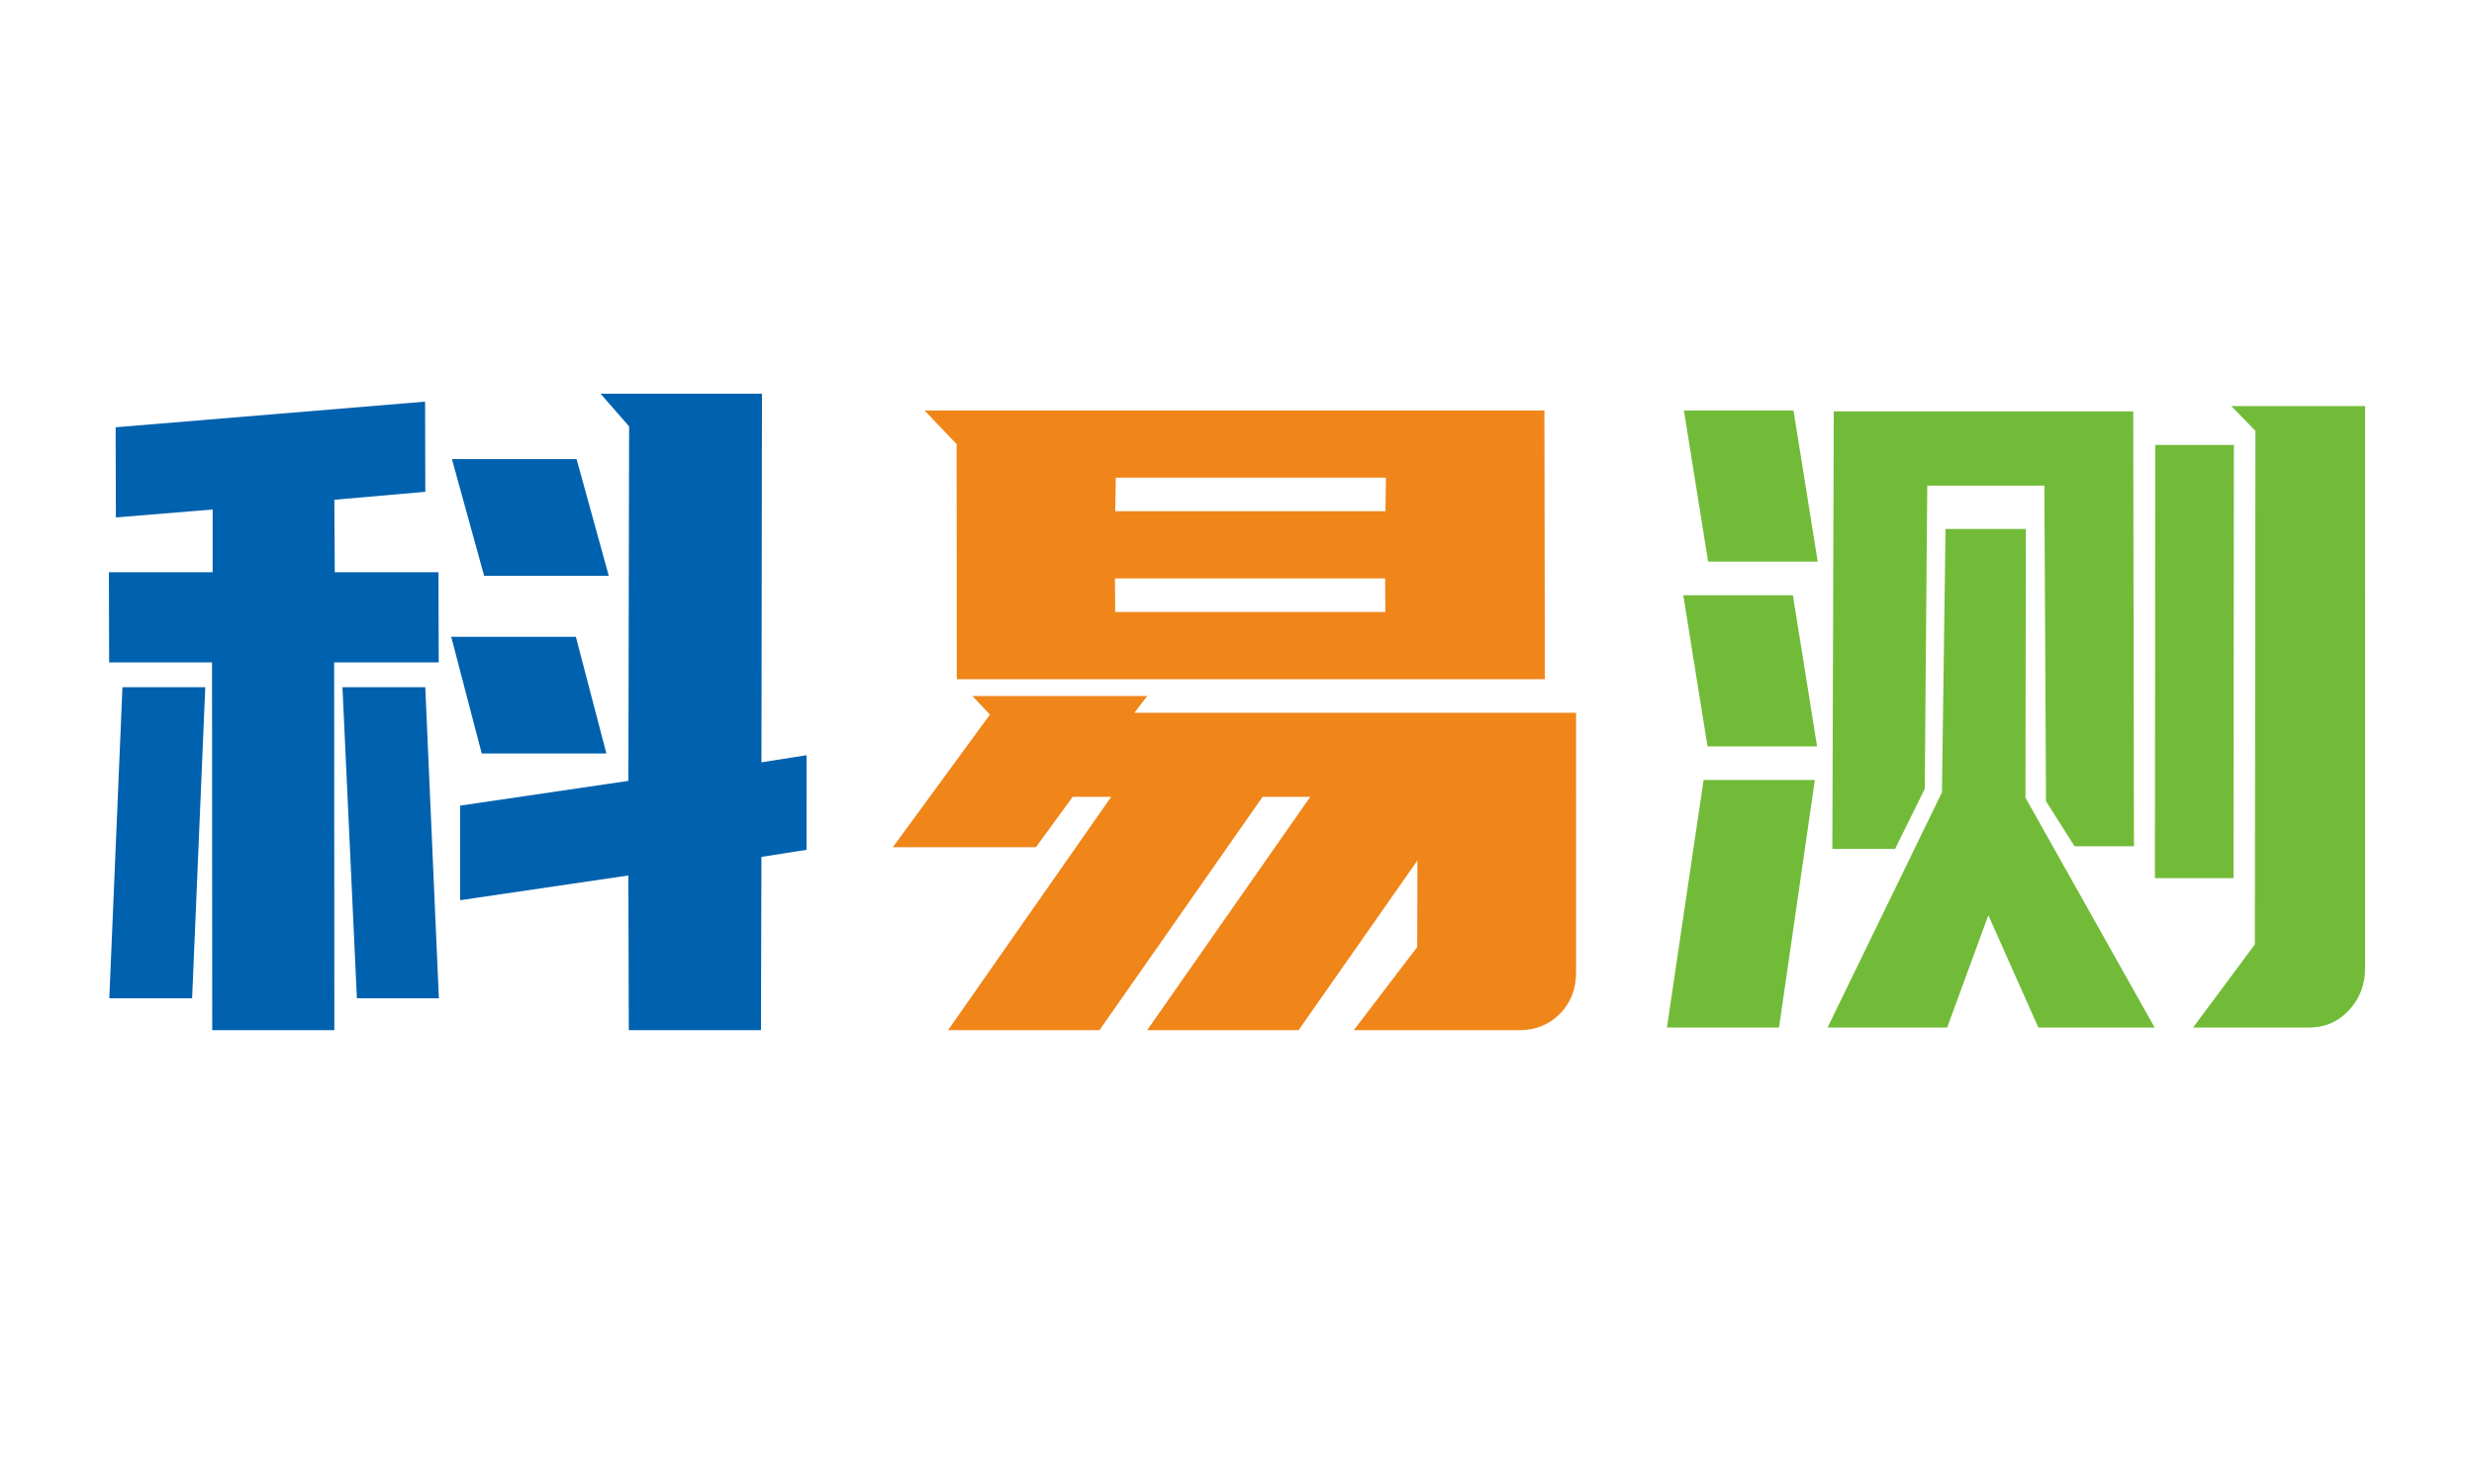 <?xml version="1.0" encoding="UTF-8"?>
<!DOCTYPE svg PUBLIC "-//W3C//DTD SVG 1.1//EN" "http://www.w3.org/Graphics/SVG/1.1/DTD/svg11.dtd">
<!-- Creator: CorelDRAW 2021 (64-Bit) -->
<svg xmlns="http://www.w3.org/2000/svg" xml:space="preserve" width="350mm" height="210mm" version="1.1" style="shape-rendering:geometricPrecision; text-rendering:geometricPrecision; image-rendering:optimizeQuality; fill-rule:evenodd; clip-rule:evenodd"
viewBox="0 0 35000 21000"
 xmlns:xlink="http://www.w3.org/1999/xlink"
 xmlns:xodm="http://www.corel.com/coreldraw/odm/2003">
 <defs>
  <style type="text/css">
   <![CDATA[
    .fil1 {fill:#F08519;fill-rule:nonzero}
    .fil2 {fill:#72BB38;fill-rule:nonzero}
    .fil0 {fill:#0061AE;fill-rule:nonzero}
   ]]>
  </style>
 </defs>
 <g id="图层_x0020_1">
  <path class="fil0" d="M6017 6959.53l-1286.82 112.6 5.65 1025.72 1467.44 0 3.29 1275.96 -1479.23 0 2.76 5203.85 -1727.76 0 -2.76 -5203.85 -1455.6 0 -3.33 -1275.96 1467.44 0 0.72 -888.15 -1369.62 112.6 -3.33 -1275.95 4377.87 -362.78 3.28 1275.96zm5392.68 5066.22l-637.63 100.09 -6.62 2451.82 -1869.78 0 -5.89 -2189.13 -2379.6 350.27 0.24 -1338.51 2379.65 -350.27 10.19 -5016.18 -404.47 -462.82 2283.96 0 -7.39 5216.32 637.59 -100.05 -0.25 1338.46zm-9863.44 2101.55l186.12 -4403.23 1171.57 0 -186.08 4403.23 -1171.61 0zm3502.91 0l-204.48 -4403.23 1171.61 0 192.6 4403.23 -1159.73 0zm3529.13 -3465.03l-1763.21 0 -431.67 -1651.24 1763.22 0 431.66 1651.24zm33.91 -2514.37l-1763.31 0 -455.33 -1651.19 1763.31 0 455.33 1651.19z"/>
  <path class="fil1" d="M16230.09 9849.14l-181.54 237.71 6248.33 0 0.19 3665.17c0.48,241.86 -75.84,439.92 -228.97,594.21 -153.13,154.29 -344.08,231.43 -572.91,231.43l-2343.08 0 897.48 -1175.86 3.33 -1225.91 -1681.92 2401.77 -2141.93 0 2308.15 -3302.43 -674.49 0 -2308.2 3302.43 -2141.94 0 2308.16 -3302.43 -544.36 0 -520.98 712.99 -2023.59 0 1372.81 -1876.35 -247.86 -262.73 2473.32 0zm-2696.88 -3565.12l-453.49 -475.34 8768.97 0 6.57 3802.79 -8319.29 0 -2.76 -3327.45zm2244.15 950.7l3822.4 0 8.02 -475.33 -3822.35 0 -8.07 475.33zm3821.87 1426.04l-3.77 -475.33 -3822.35 0 3.77 475.33 3822.35 0z"/>
  <path class="fil2" d="M28945.27 11337.73l-23.38 -4465.78 -1656.75 0 -35.31 4290.67 -419.88 850.62 -887.57 0 20.19 -6192.04 4236.58 0 10.34 6154.51 -840.19 0 -404.03 -637.98zm4513.8 -5591.6l0.34 7955.89c-0.63,233.46 -76.95,431.56 -228.97,594.16 -152.02,162.65 -338.48,243.95 -559.43,243.95l-1644.91 0 873.85 -1175.87 7.92 -7267.87 -342.25 -350.26 1893.45 0zm-4799.19 1738.77l-5.27 3802.84 1827.13 3252.39 -1644.92 0 -707.44 -1588.69 -582.47 1588.69 -1692.25 0 1618.44 -3327.46 50.72 -3727.77 1136.06 0zm2943.13 -1188.37l-4.83 6129.54 -1112.39 0 4.83 -6129.54 1112.39 0zm-8020.47 8243.6l518.37 -3502.57 1573.9 0 -506.53 3502.57 -1585.74 0zm573.73 -3977.95l-342.39 -2139.08 1550.23 0 342.44 2139.08 -1550.28 0zm8.84 -2614.41l-342.49 -2139.09 1550.28 0 342.44 2139.09 -1550.23 0z"/>
 </g>
</svg>
